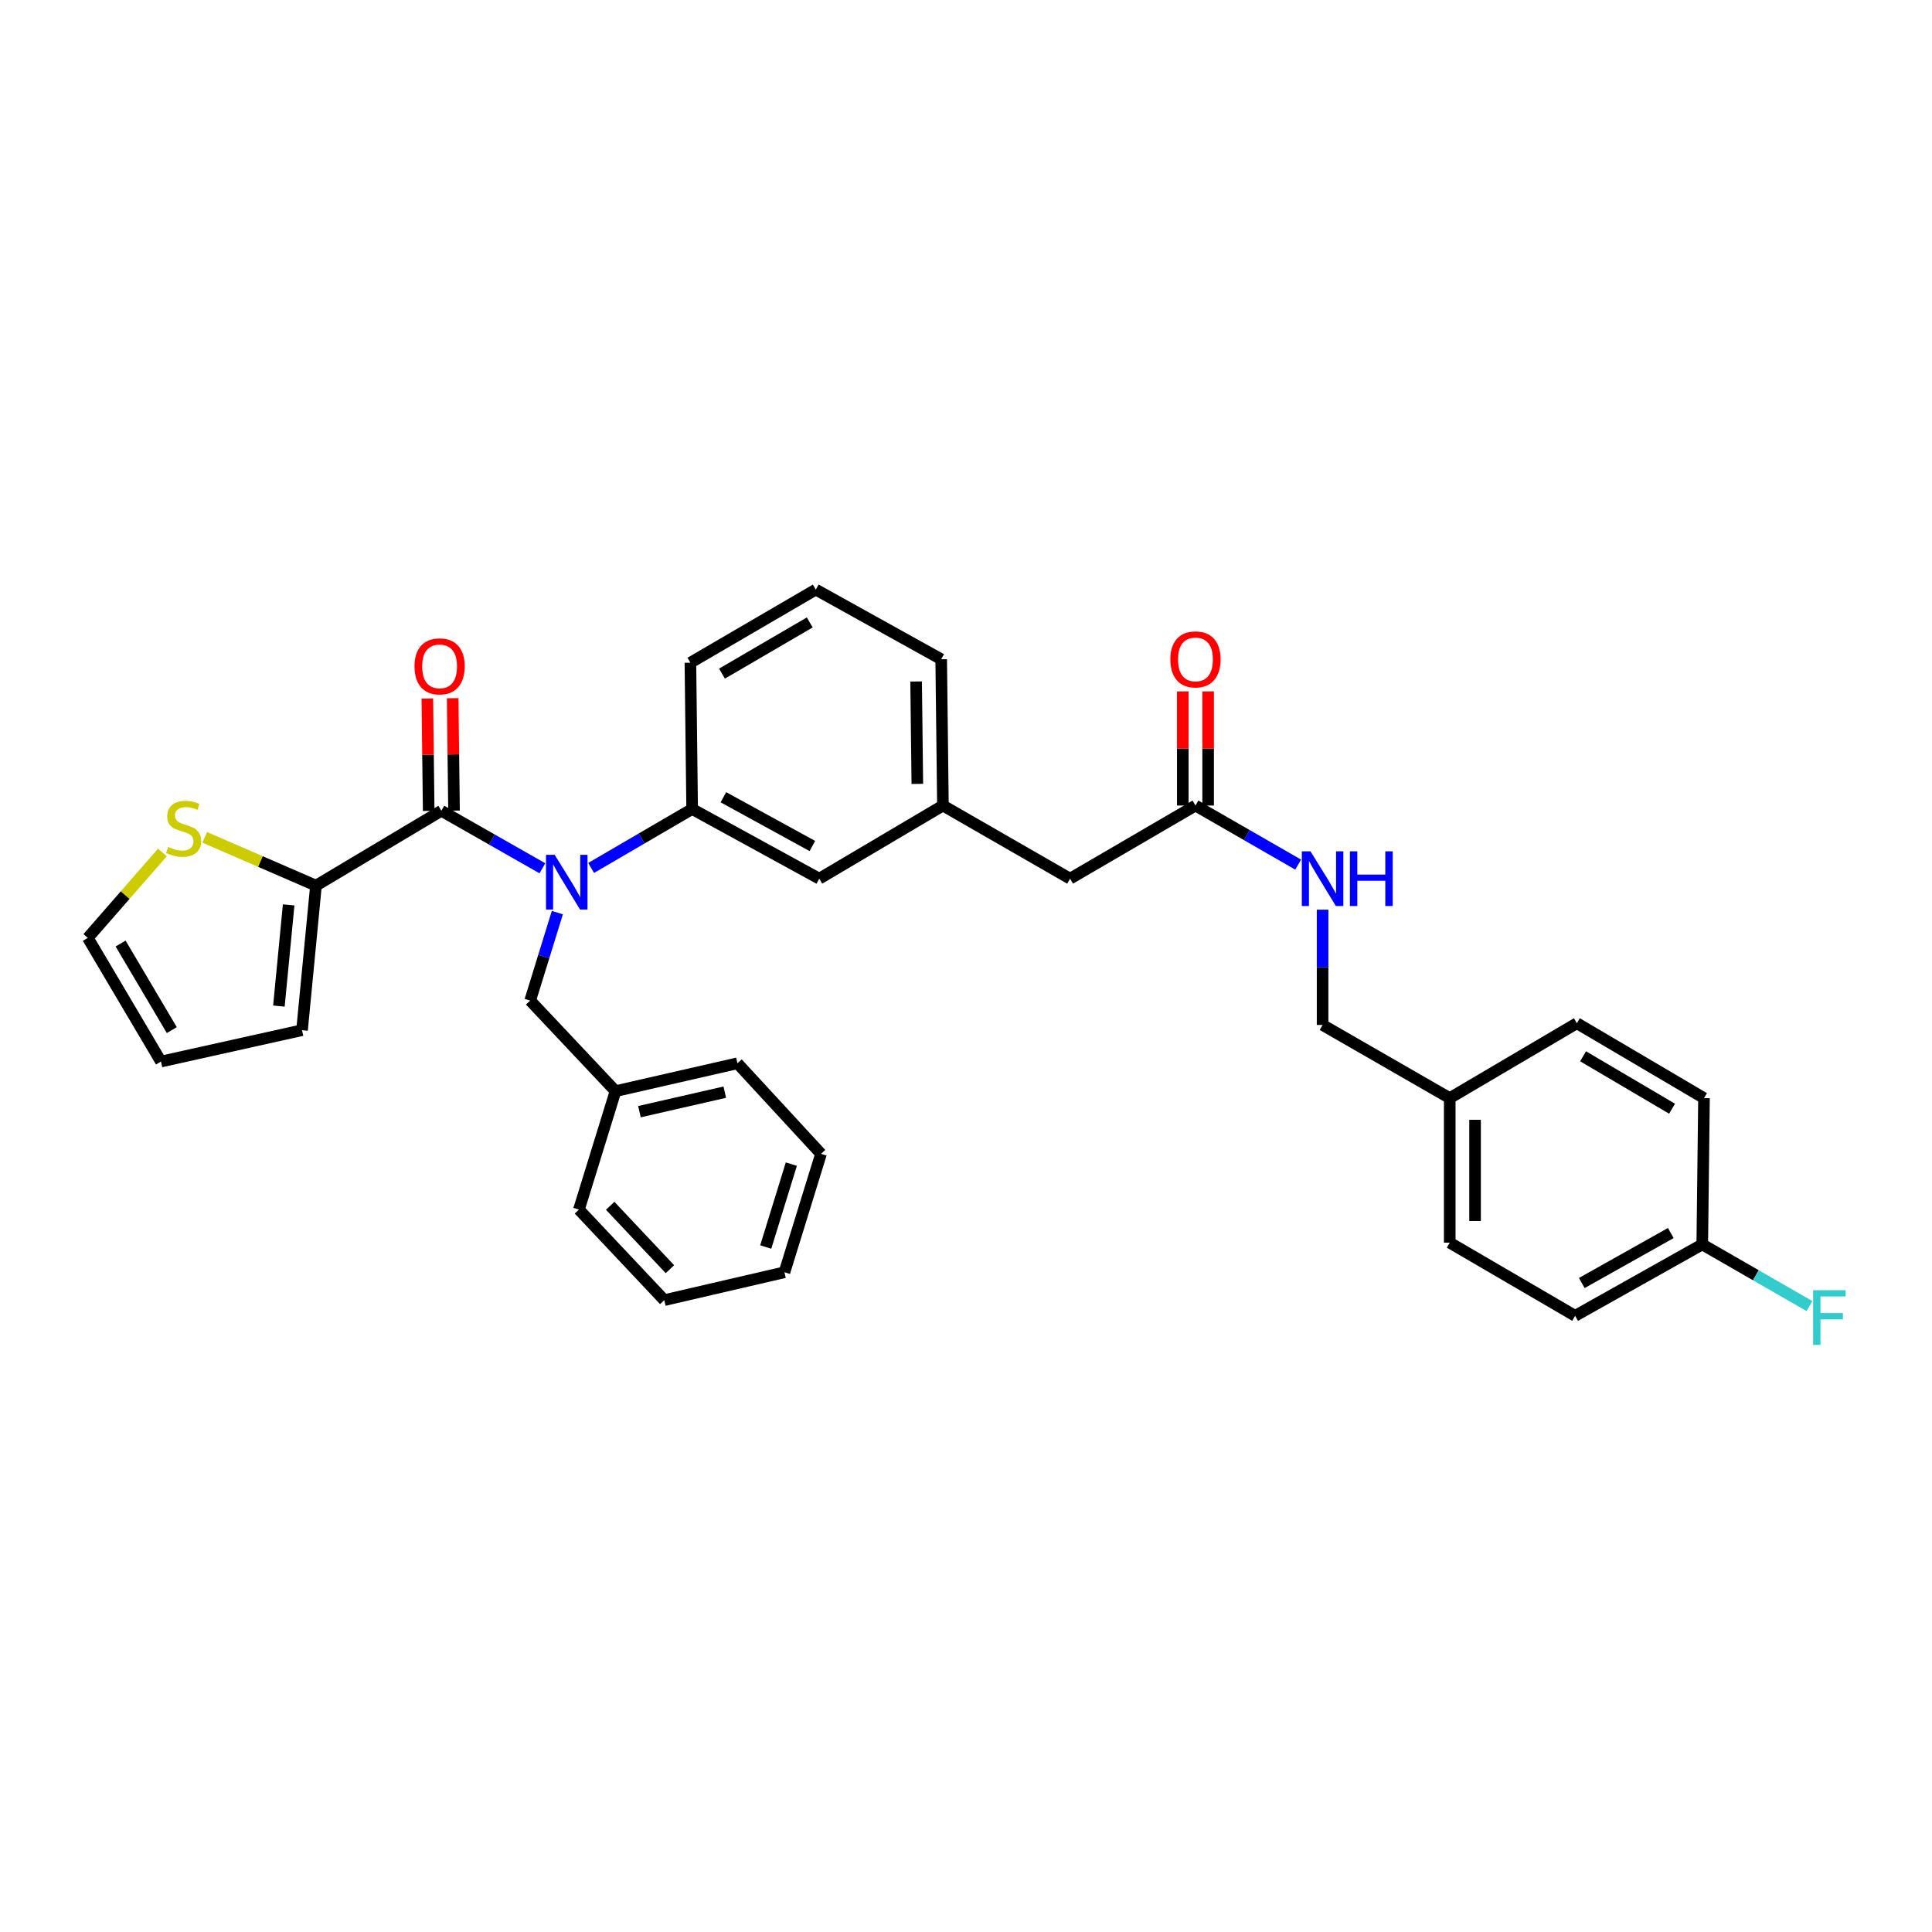 <?xml version='1.0' encoding='iso-8859-1'?>
<svg version='1.1' baseProfile='full'
              xmlns='http://www.w3.org/2000/svg'
                      xmlns:rdkit='http://www.rdkit.org/xml'
                      xmlns:xlink='http://www.w3.org/1999/xlink'
                  xml:space='preserve'
width='1000px' height='1000px' viewBox='0 0 1000 1000'>
<!-- END OF HEADER -->
<rect style='opacity:1.0;fill:#FFFFFF;stroke:none' width='1000' height='1000' x='0' y='0'> </rect>
<path class='bond-0' d='M 815.283,681.065 L 881.091,644.107' style='fill:none;fill-rule:evenodd;stroke:#000000;stroke-width:6px;stroke-linecap:butt;stroke-linejoin:miter;stroke-opacity:1' />
<path class='bond-0' d='M 818.733,664.088 L 864.798,638.217' style='fill:none;fill-rule:evenodd;stroke:#000000;stroke-width:6px;stroke-linecap:butt;stroke-linejoin:miter;stroke-opacity:1' />
<path class='bond-1' d='M 815.283,681.065 L 750.378,643.204' style='fill:none;fill-rule:evenodd;stroke:#000000;stroke-width:6px;stroke-linecap:butt;stroke-linejoin:miter;stroke-opacity:1' />
<path class='bond-2' d='M 618.77,416.945 L 645.351,432.237' style='fill:none;fill-rule:evenodd;stroke:#000000;stroke-width:6px;stroke-linecap:butt;stroke-linejoin:miter;stroke-opacity:1' />
<path class='bond-2' d='M 645.351,432.237 L 671.933,447.529' style='fill:none;fill-rule:evenodd;stroke:#0000FF;stroke-width:6px;stroke-linecap:butt;stroke-linejoin:miter;stroke-opacity:1' />
<path class='bond-3' d='M 625.326,416.945 L 625.326,387.41' style='fill:none;fill-rule:evenodd;stroke:#000000;stroke-width:6px;stroke-linecap:butt;stroke-linejoin:miter;stroke-opacity:1' />
<path class='bond-3' d='M 625.326,387.41 L 625.326,357.875' style='fill:none;fill-rule:evenodd;stroke:#FF0000;stroke-width:6px;stroke-linecap:butt;stroke-linejoin:miter;stroke-opacity:1' />
<path class='bond-3' d='M 612.213,416.945 L 612.213,387.41' style='fill:none;fill-rule:evenodd;stroke:#000000;stroke-width:6px;stroke-linecap:butt;stroke-linejoin:miter;stroke-opacity:1' />
<path class='bond-3' d='M 612.213,387.41 L 612.213,357.875' style='fill:none;fill-rule:evenodd;stroke:#FF0000;stroke-width:6px;stroke-linecap:butt;stroke-linejoin:miter;stroke-opacity:1' />
<path class='bond-4' d='M 618.77,416.945 L 553.865,454.799' style='fill:none;fill-rule:evenodd;stroke:#000000;stroke-width:6px;stroke-linecap:butt;stroke-linejoin:miter;stroke-opacity:1' />
<path class='bond-5' d='M 684.57,470.852 L 684.57,500.687' style='fill:none;fill-rule:evenodd;stroke:#0000FF;stroke-width:6px;stroke-linecap:butt;stroke-linejoin:miter;stroke-opacity:1' />
<path class='bond-5' d='M 684.57,500.687 L 684.57,530.522' style='fill:none;fill-rule:evenodd;stroke:#000000;stroke-width:6px;stroke-linecap:butt;stroke-linejoin:miter;stroke-opacity:1' />
<path class='bond-6' d='M 881.091,644.107 L 881.987,568.384' style='fill:none;fill-rule:evenodd;stroke:#000000;stroke-width:6px;stroke-linecap:butt;stroke-linejoin:miter;stroke-opacity:1' />
<path class='bond-7' d='M 881.091,644.107 L 908.832,660.066' style='fill:none;fill-rule:evenodd;stroke:#000000;stroke-width:6px;stroke-linecap:butt;stroke-linejoin:miter;stroke-opacity:1' />
<path class='bond-7' d='M 908.832,660.066 L 936.574,676.026' style='fill:none;fill-rule:evenodd;stroke:#33CCCC;stroke-width:6px;stroke-linecap:butt;stroke-linejoin:miter;stroke-opacity:1' />
<path class='bond-8' d='M 163.542,458.405 L 134.76,445.909' style='fill:none;fill-rule:evenodd;stroke:#000000;stroke-width:6px;stroke-linecap:butt;stroke-linejoin:miter;stroke-opacity:1' />
<path class='bond-8' d='M 134.76,445.909 L 105.978,433.413' style='fill:none;fill-rule:evenodd;stroke:#CCCC00;stroke-width:6px;stroke-linecap:butt;stroke-linejoin:miter;stroke-opacity:1' />
<path class='bond-9' d='M 163.542,458.405 L 156.329,533.225' style='fill:none;fill-rule:evenodd;stroke:#000000;stroke-width:6px;stroke-linecap:butt;stroke-linejoin:miter;stroke-opacity:1' />
<path class='bond-9' d='M 149.407,468.37 L 144.358,520.744' style='fill:none;fill-rule:evenodd;stroke:#000000;stroke-width:6px;stroke-linecap:butt;stroke-linejoin:miter;stroke-opacity:1' />
<path class='bond-10' d='M 163.542,458.405 L 228.446,419.648' style='fill:none;fill-rule:evenodd;stroke:#000000;stroke-width:6px;stroke-linecap:butt;stroke-linejoin:miter;stroke-opacity:1' />
<path class='bond-11' d='M 288.481,472.37 L 281.449,495.137' style='fill:none;fill-rule:evenodd;stroke:#0000FF;stroke-width:6px;stroke-linecap:butt;stroke-linejoin:miter;stroke-opacity:1' />
<path class='bond-11' d='M 281.449,495.137 L 274.416,517.904' style='fill:none;fill-rule:evenodd;stroke:#000000;stroke-width:6px;stroke-linecap:butt;stroke-linejoin:miter;stroke-opacity:1' />
<path class='bond-12' d='M 280.744,449.427 L 254.595,434.537' style='fill:none;fill-rule:evenodd;stroke:#0000FF;stroke-width:6px;stroke-linecap:butt;stroke-linejoin:miter;stroke-opacity:1' />
<path class='bond-12' d='M 254.595,434.537 L 228.446,419.648' style='fill:none;fill-rule:evenodd;stroke:#000000;stroke-width:6px;stroke-linecap:butt;stroke-linejoin:miter;stroke-opacity:1' />
<path class='bond-13' d='M 305.969,449.245 L 332.112,433.995' style='fill:none;fill-rule:evenodd;stroke:#0000FF;stroke-width:6px;stroke-linecap:butt;stroke-linejoin:miter;stroke-opacity:1' />
<path class='bond-13' d='M 332.112,433.995 L 358.255,418.744' style='fill:none;fill-rule:evenodd;stroke:#000000;stroke-width:6px;stroke-linecap:butt;stroke-linejoin:miter;stroke-opacity:1' />
<path class='bond-14' d='M 235.002,419.568 L 234.651,390.474' style='fill:none;fill-rule:evenodd;stroke:#000000;stroke-width:6px;stroke-linecap:butt;stroke-linejoin:miter;stroke-opacity:1' />
<path class='bond-14' d='M 234.651,390.474 L 234.3,361.379' style='fill:none;fill-rule:evenodd;stroke:#FF0000;stroke-width:6px;stroke-linecap:butt;stroke-linejoin:miter;stroke-opacity:1' />
<path class='bond-14' d='M 221.89,419.727 L 221.539,390.632' style='fill:none;fill-rule:evenodd;stroke:#000000;stroke-width:6px;stroke-linecap:butt;stroke-linejoin:miter;stroke-opacity:1' />
<path class='bond-14' d='M 221.539,390.632 L 221.187,361.538' style='fill:none;fill-rule:evenodd;stroke:#FF0000;stroke-width:6px;stroke-linecap:butt;stroke-linejoin:miter;stroke-opacity:1' />
<path class='bond-15' d='M 84.066,441.219 L 64.76,463.334' style='fill:none;fill-rule:evenodd;stroke:#CCCC00;stroke-width:6px;stroke-linecap:butt;stroke-linejoin:miter;stroke-opacity:1' />
<path class='bond-15' d='M 64.76,463.334 L 45.455,485.448' style='fill:none;fill-rule:evenodd;stroke:#000000;stroke-width:6px;stroke-linecap:butt;stroke-linejoin:miter;stroke-opacity:1' />
<path class='bond-16' d='M 45.455,485.448 L 83.316,549.457' style='fill:none;fill-rule:evenodd;stroke:#000000;stroke-width:6px;stroke-linecap:butt;stroke-linejoin:miter;stroke-opacity:1' />
<path class='bond-16' d='M 62.421,488.373 L 88.924,533.179' style='fill:none;fill-rule:evenodd;stroke:#000000;stroke-width:6px;stroke-linecap:butt;stroke-linejoin:miter;stroke-opacity:1' />
<path class='bond-17' d='M 318.587,564.778 L 381.692,550.353' style='fill:none;fill-rule:evenodd;stroke:#000000;stroke-width:6px;stroke-linecap:butt;stroke-linejoin:miter;stroke-opacity:1' />
<path class='bond-17' d='M 330.975,575.398 L 375.149,565.3' style='fill:none;fill-rule:evenodd;stroke:#000000;stroke-width:6px;stroke-linecap:butt;stroke-linejoin:miter;stroke-opacity:1' />
<path class='bond-18' d='M 318.587,564.778 L 299.66,626.076' style='fill:none;fill-rule:evenodd;stroke:#000000;stroke-width:6px;stroke-linecap:butt;stroke-linejoin:miter;stroke-opacity:1' />
<path class='bond-19' d='M 318.587,564.778 L 274.416,517.904' style='fill:none;fill-rule:evenodd;stroke:#000000;stroke-width:6px;stroke-linecap:butt;stroke-linejoin:miter;stroke-opacity:1' />
<path class='bond-20' d='M 381.692,550.353 L 424.959,597.226' style='fill:none;fill-rule:evenodd;stroke:#000000;stroke-width:6px;stroke-linecap:butt;stroke-linejoin:miter;stroke-opacity:1' />
<path class='bond-21' d='M 553.865,454.799 L 488.057,416.945' style='fill:none;fill-rule:evenodd;stroke:#000000;stroke-width:6px;stroke-linecap:butt;stroke-linejoin:miter;stroke-opacity:1' />
<path class='bond-22' d='M 488.057,416.945 L 487.161,341.222' style='fill:none;fill-rule:evenodd;stroke:#000000;stroke-width:6px;stroke-linecap:butt;stroke-linejoin:miter;stroke-opacity:1' />
<path class='bond-22' d='M 474.81,405.741 L 474.183,352.735' style='fill:none;fill-rule:evenodd;stroke:#000000;stroke-width:6px;stroke-linecap:butt;stroke-linejoin:miter;stroke-opacity:1' />
<path class='bond-23' d='M 488.057,416.945 L 424.056,454.799' style='fill:none;fill-rule:evenodd;stroke:#000000;stroke-width:6px;stroke-linecap:butt;stroke-linejoin:miter;stroke-opacity:1' />
<path class='bond-24' d='M 487.161,341.222 L 422.257,305.167' style='fill:none;fill-rule:evenodd;stroke:#000000;stroke-width:6px;stroke-linecap:butt;stroke-linejoin:miter;stroke-opacity:1' />
<path class='bond-25' d='M 422.257,305.167 L 357.352,343.021' style='fill:none;fill-rule:evenodd;stroke:#000000;stroke-width:6px;stroke-linecap:butt;stroke-linejoin:miter;stroke-opacity:1' />
<path class='bond-25' d='M 419.128,322.173 L 373.694,348.671' style='fill:none;fill-rule:evenodd;stroke:#000000;stroke-width:6px;stroke-linecap:butt;stroke-linejoin:miter;stroke-opacity:1' />
<path class='bond-26' d='M 357.352,343.021 L 358.255,418.744' style='fill:none;fill-rule:evenodd;stroke:#000000;stroke-width:6px;stroke-linecap:butt;stroke-linejoin:miter;stroke-opacity:1' />
<path class='bond-27' d='M 358.255,418.744 L 424.056,454.799' style='fill:none;fill-rule:evenodd;stroke:#000000;stroke-width:6px;stroke-linecap:butt;stroke-linejoin:miter;stroke-opacity:1' />
<path class='bond-27' d='M 374.427,412.652 L 420.487,437.891' style='fill:none;fill-rule:evenodd;stroke:#000000;stroke-width:6px;stroke-linecap:butt;stroke-linejoin:miter;stroke-opacity:1' />
<path class='bond-28' d='M 299.66,626.076 L 343.83,672.95' style='fill:none;fill-rule:evenodd;stroke:#000000;stroke-width:6px;stroke-linecap:butt;stroke-linejoin:miter;stroke-opacity:1' />
<path class='bond-28' d='M 315.829,624.114 L 346.749,656.925' style='fill:none;fill-rule:evenodd;stroke:#000000;stroke-width:6px;stroke-linecap:butt;stroke-linejoin:miter;stroke-opacity:1' />
<path class='bond-29' d='M 424.959,597.226 L 406.032,658.525' style='fill:none;fill-rule:evenodd;stroke:#000000;stroke-width:6px;stroke-linecap:butt;stroke-linejoin:miter;stroke-opacity:1' />
<path class='bond-29' d='M 409.59,602.552 L 396.341,645.461' style='fill:none;fill-rule:evenodd;stroke:#000000;stroke-width:6px;stroke-linecap:butt;stroke-linejoin:miter;stroke-opacity:1' />
<path class='bond-30' d='M 343.83,672.95 L 406.032,658.525' style='fill:none;fill-rule:evenodd;stroke:#000000;stroke-width:6px;stroke-linecap:butt;stroke-linejoin:miter;stroke-opacity:1' />
<path class='bond-31' d='M 83.316,549.457 L 156.329,533.225' style='fill:none;fill-rule:evenodd;stroke:#000000;stroke-width:6px;stroke-linecap:butt;stroke-linejoin:miter;stroke-opacity:1' />
<path class='bond-32' d='M 881.987,568.384 L 816.186,529.619' style='fill:none;fill-rule:evenodd;stroke:#000000;stroke-width:6px;stroke-linecap:butt;stroke-linejoin:miter;stroke-opacity:1' />
<path class='bond-32' d='M 865.46,573.868 L 819.4,546.732' style='fill:none;fill-rule:evenodd;stroke:#000000;stroke-width:6px;stroke-linecap:butt;stroke-linejoin:miter;stroke-opacity:1' />
<path class='bond-33' d='M 816.186,529.619 L 750.378,568.384' style='fill:none;fill-rule:evenodd;stroke:#000000;stroke-width:6px;stroke-linecap:butt;stroke-linejoin:miter;stroke-opacity:1' />
<path class='bond-34' d='M 750.378,568.384 L 750.378,643.204' style='fill:none;fill-rule:evenodd;stroke:#000000;stroke-width:6px;stroke-linecap:butt;stroke-linejoin:miter;stroke-opacity:1' />
<path class='bond-34' d='M 763.492,579.607 L 763.492,631.981' style='fill:none;fill-rule:evenodd;stroke:#000000;stroke-width:6px;stroke-linecap:butt;stroke-linejoin:miter;stroke-opacity:1' />
<path class='bond-35' d='M 750.378,568.384 L 684.57,530.522' style='fill:none;fill-rule:evenodd;stroke:#000000;stroke-width:6px;stroke-linecap:butt;stroke-linejoin:miter;stroke-opacity:1' />
<path  class='atom-2' d='M 678.31 440.639
L 687.59 455.639
Q 688.51 457.119, 689.99 459.799
Q 691.47 462.479, 691.55 462.639
L 691.55 440.639
L 695.31 440.639
L 695.31 468.959
L 691.43 468.959
L 681.47 452.559
Q 680.31 450.639, 679.07 448.439
Q 677.87 446.239, 677.51 445.559
L 677.51 468.959
L 673.83 468.959
L 673.83 440.639
L 678.31 440.639
' fill='#0000FF'/>
<path  class='atom-2' d='M 698.71 440.639
L 702.55 440.639
L 702.55 452.679
L 717.03 452.679
L 717.03 440.639
L 720.87 440.639
L 720.87 468.959
L 717.03 468.959
L 717.03 455.879
L 702.55 455.879
L 702.55 468.959
L 698.71 468.959
L 698.71 440.639
' fill='#0000FF'/>
<path  class='atom-3' d='M 605.77 341.302
Q 605.77 334.502, 609.13 330.702
Q 612.49 326.902, 618.77 326.902
Q 625.05 326.902, 628.41 330.702
Q 631.77 334.502, 631.77 341.302
Q 631.77 348.182, 628.37 352.102
Q 624.97 355.982, 618.77 355.982
Q 612.53 355.982, 609.13 352.102
Q 605.77 348.222, 605.77 341.302
M 618.77 352.782
Q 623.09 352.782, 625.41 349.902
Q 627.77 346.982, 627.77 341.302
Q 627.77 335.742, 625.41 332.942
Q 623.09 330.102, 618.77 330.102
Q 614.45 330.102, 612.09 332.902
Q 609.77 335.702, 609.77 341.302
Q 609.77 347.022, 612.09 349.902
Q 614.45 352.782, 618.77 352.782
' fill='#FF0000'/>
<path  class='atom-6' d='M 287.091 442.446
L 296.371 457.446
Q 297.291 458.926, 298.771 461.606
Q 300.251 464.286, 300.331 464.446
L 300.331 442.446
L 304.091 442.446
L 304.091 470.766
L 300.211 470.766
L 290.251 454.366
Q 289.091 452.446, 287.851 450.246
Q 286.651 448.046, 286.291 447.366
L 286.291 470.766
L 282.611 470.766
L 282.611 442.446
L 287.091 442.446
' fill='#0000FF'/>
<path  class='atom-8' d='M 214.543 344.908
Q 214.543 338.108, 217.903 334.308
Q 221.263 330.508, 227.543 330.508
Q 233.823 330.508, 237.183 334.308
Q 240.543 338.108, 240.543 344.908
Q 240.543 351.788, 237.143 355.708
Q 233.743 359.588, 227.543 359.588
Q 221.303 359.588, 217.903 355.708
Q 214.543 351.828, 214.543 344.908
M 227.543 356.388
Q 231.863 356.388, 234.183 353.508
Q 236.543 350.588, 236.543 344.908
Q 236.543 339.348, 234.183 336.548
Q 231.863 333.708, 227.543 333.708
Q 223.223 333.708, 220.863 336.508
Q 218.543 339.308, 218.543 344.908
Q 218.543 350.628, 220.863 353.508
Q 223.223 356.388, 227.543 356.388
' fill='#FF0000'/>
<path  class='atom-9' d='M 87.031 438.38
Q 87.351 438.5, 88.671 439.06
Q 89.991 439.62, 91.431 439.98
Q 92.911 440.3, 94.351 440.3
Q 97.031 440.3, 98.591 439.02
Q 100.151 437.7, 100.151 435.42
Q 100.151 433.86, 99.351 432.9
Q 98.591 431.94, 97.391 431.42
Q 96.191 430.9, 94.191 430.3
Q 91.671 429.54, 90.151 428.82
Q 88.671 428.1, 87.591 426.58
Q 86.551 425.06, 86.551 422.5
Q 86.551 418.94, 88.951 416.74
Q 91.391 414.54, 96.191 414.54
Q 99.471 414.54, 103.191 416.1
L 102.271 419.18
Q 98.871 417.78, 96.311 417.78
Q 93.551 417.78, 92.031 418.94
Q 90.511 420.06, 90.551 422.02
Q 90.551 423.54, 91.311 424.46
Q 92.111 425.38, 93.231 425.9
Q 94.391 426.42, 96.311 427.02
Q 98.871 427.82, 100.391 428.62
Q 101.911 429.42, 102.991 431.06
Q 104.111 432.66, 104.111 435.42
Q 104.111 439.34, 101.471 441.46
Q 98.871 443.54, 94.511 443.54
Q 91.991 443.54, 90.071 442.98
Q 88.191 442.46, 85.951 441.54
L 87.031 438.38
' fill='#CCCC00'/>
<path  class='atom-32' d='M 938.471 667.801
L 955.311 667.801
L 955.311 671.041
L 942.271 671.041
L 942.271 679.641
L 953.871 679.641
L 953.871 682.921
L 942.271 682.921
L 942.271 696.121
L 938.471 696.121
L 938.471 667.801
' fill='#33CCCC'/>
</svg>
